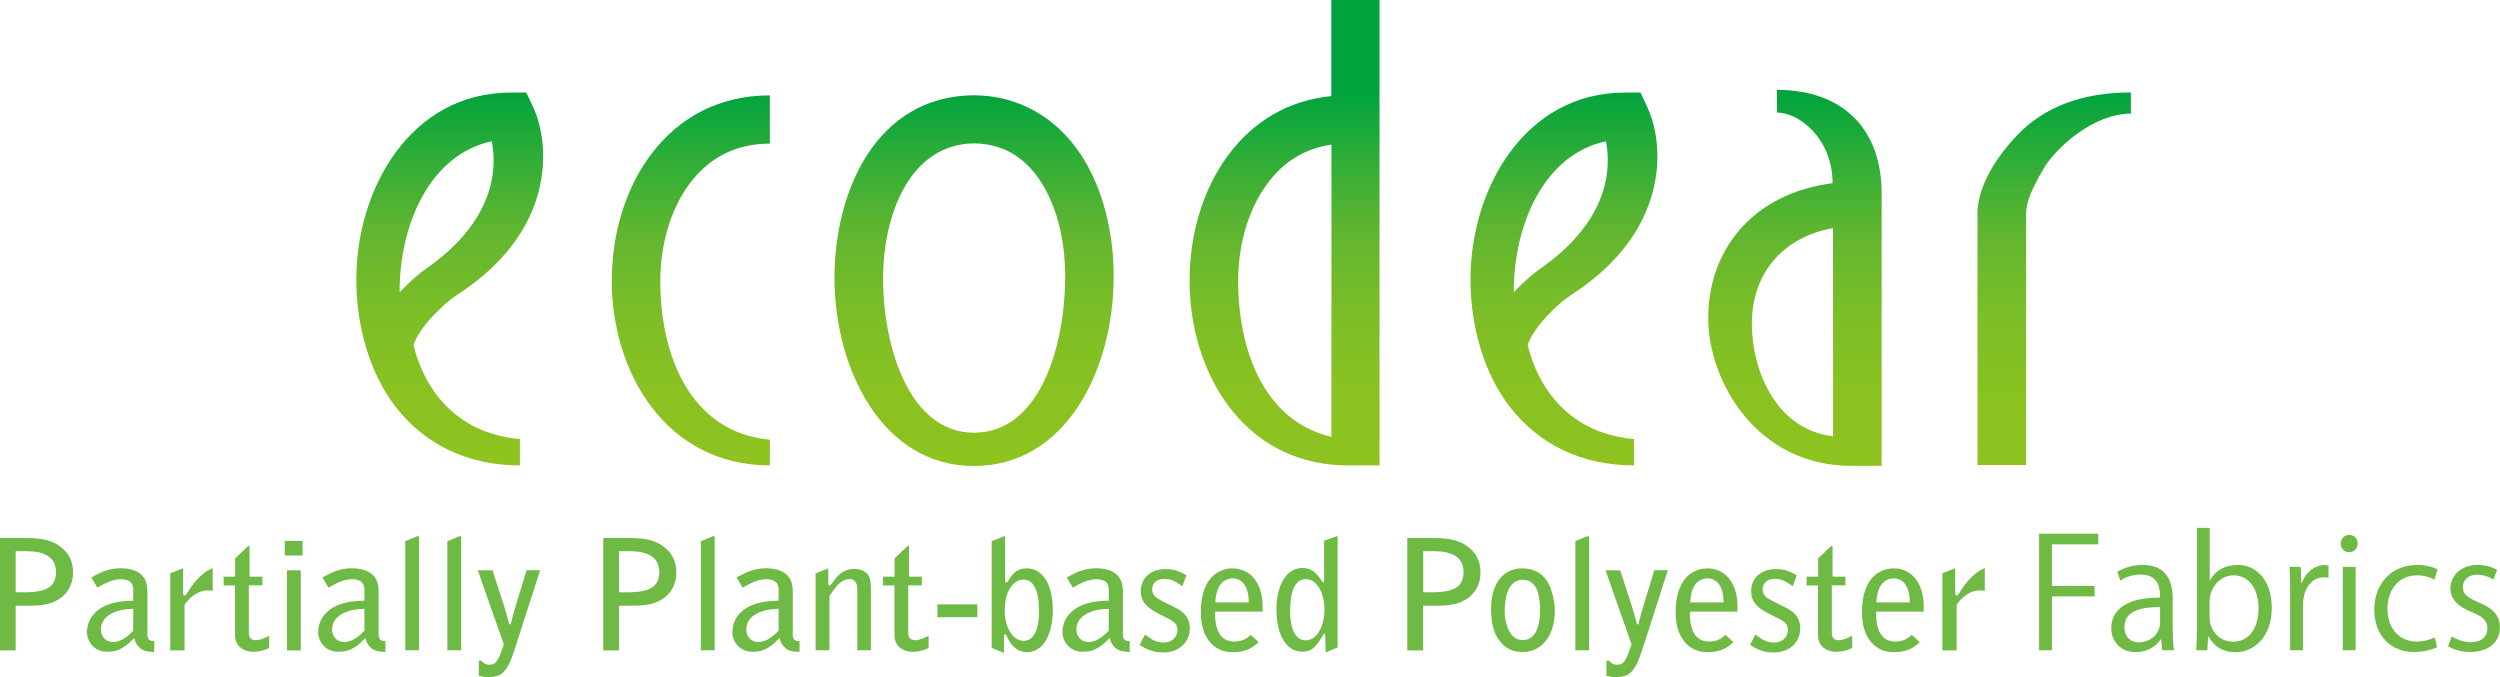 <svg width="96" height="26" viewBox="0 0 96 26" fill="none" xmlns="http://www.w3.org/2000/svg">
<path d="M37.402 17.894C40.922 17.894 42.765 14.218 42.765 10.611C42.765 8.839 42.32 7.184 41.514 5.952C40.557 4.495 39.112 3.681 37.435 3.658C37.412 3.658 37.383 3.658 37.36 3.658C33.655 3.709 32.044 7.32 32.044 10.682C32.049 14.114 33.84 17.894 37.402 17.894ZM37.402 5.505C38.473 5.515 39.33 6.004 39.956 6.958C40.567 7.894 40.903 9.187 40.903 10.611C40.903 13.23 39.961 16.615 37.402 16.615C34.92 16.615 33.911 13.334 33.911 10.682C33.916 8.204 34.953 5.534 37.402 5.505Z" fill="url(#paint0_linear)"/>
<path d="M29.562 17.871C25.578 17.871 23.493 14.307 23.493 10.79C23.493 8.971 24.014 7.264 24.962 5.981C26.08 4.462 27.672 3.663 29.562 3.663V5.515C28.268 5.515 27.226 6.042 26.463 7.076C25.758 8.03 25.355 9.384 25.355 10.795C25.355 13.654 26.511 16.606 29.562 16.884V17.871Z" fill="url(#paint1_linear)"/>
<path d="M62.743 17.871C60.758 17.871 59.105 17.086 57.963 15.605C56.996 14.349 56.466 12.553 56.466 10.734C56.466 7.255 58.546 3.554 62.402 3.554H62.994L63.245 4.086C63.923 5.51 64.174 8.863 60.303 11.345C59.844 11.641 58.882 12.558 58.664 13.249C58.745 13.55 59.379 16.564 62.748 16.86V17.871H62.743ZM61.668 5.426C59.323 5.919 58.124 8.576 58.129 11.223C58.527 10.8 58.91 10.48 59.142 10.32C61.819 8.454 61.867 6.441 61.668 5.426Z" fill="url(#paint2_linear)"/>
<path d="M19.959 17.871C17.974 17.871 16.321 17.086 15.179 15.605C14.212 14.349 13.682 12.553 13.682 10.734C13.682 7.255 15.761 3.554 19.618 3.554H20.21L20.461 4.086C21.134 5.51 21.39 8.863 17.519 11.345C17.06 11.641 16.098 12.558 15.88 13.249C15.96 13.55 16.595 16.564 19.964 16.86V17.871H19.959ZM18.884 5.426C16.538 5.919 15.34 8.576 15.345 11.223C15.743 10.8 16.126 10.48 16.358 10.32C19.04 8.454 19.082 6.441 18.884 5.426Z" fill="url(#paint3_linear)"/>
<path d="M72.256 7.428C72.256 4.937 70.749 3.451 68.234 3.451V4.321C69.096 4.321 70.37 5.332 70.37 7.034C67.192 7.447 65.571 9.718 65.595 12.267C65.619 14.622 67.428 17.89 71.105 17.89H72.256V9.934V7.428ZM70.389 16.756C68.239 16.498 67.272 14.293 67.272 12.422C67.272 10.565 68.39 9.121 70.389 8.759V16.756Z" fill="url(#paint4_linear)"/>
<path d="M77.443 5.209C75.79 6.958 75.932 8.233 75.937 8.336V17.857H77.803V8.336H77.799C77.808 7.983 77.784 7.636 78.495 6.441C78.917 5.731 80.343 4.363 81.826 4.363V3.55C79.954 3.55 78.481 4.109 77.443 5.209Z" fill="url(#paint5_linear)"/>
<path d="M52.97 0H51.122V3.691C49.502 3.851 48.137 4.631 47.147 5.98C46.2 7.264 45.679 8.975 45.679 10.79C45.679 14.241 47.683 17.73 51.515 17.866L51.529 17.871H51.733C51.738 17.871 51.747 17.871 51.752 17.871H52.974V0H52.97ZM47.545 10.786C47.545 9.38 47.948 8.021 48.654 7.067C49.289 6.201 50.118 5.698 51.127 5.553V16.775C48.54 16.174 47.545 13.442 47.545 10.786Z" fill="url(#paint6_linear)"/>
<path d="M0 20.659H0.943C1.407 20.659 1.895 20.687 2.274 20.96C2.625 21.199 2.805 21.543 2.805 21.975C2.805 22.516 2.539 22.798 2.359 22.939C1.985 23.23 1.53 23.259 1.128 23.259H0.602V24.975H0V20.659ZM0.602 21.166V22.741C0.677 22.746 0.753 22.746 0.839 22.746C1.568 22.746 2.151 22.666 2.151 21.966C2.151 21.166 1.274 21.166 0.971 21.166H0.602Z" fill="#6EBA44"/>
<path d="M5.657 24.284C5.657 24.444 5.657 24.632 5.922 24.617V25.036C5.661 25.022 5.477 25.008 5.32 24.829C5.273 24.782 5.183 24.665 5.169 24.523L5.15 24.509C5.112 24.533 4.984 24.669 4.955 24.693C4.6 24.998 4.368 25.027 4.093 25.027C3.657 25.027 3.34 24.669 3.34 24.274C3.34 23.893 3.525 23.607 3.795 23.404C4.131 23.155 4.605 23.071 5.116 23.066V22.666C5.116 22.544 5.116 22.243 4.633 22.243C4.325 22.243 4.008 22.403 3.738 22.568L3.506 22.173C3.889 21.966 4.169 21.82 4.666 21.82C4.884 21.82 5.188 21.877 5.377 22.027C5.595 22.196 5.661 22.427 5.661 22.732V24.284H5.657ZM5.112 23.381C4.463 23.386 3.875 23.635 3.875 24.176C3.875 24.434 4.055 24.655 4.34 24.655C4.681 24.655 4.955 24.378 5.116 24.223V23.381H5.112Z" fill="#6EBA44"/>
<path d="M6.533 22.017L7.03 21.82V22.793C7.03 22.831 7.04 22.864 7.059 22.864H7.125C7.163 22.822 7.282 22.624 7.31 22.582C7.708 21.994 8.087 21.844 8.167 21.82V22.69C8.101 22.676 8.04 22.671 7.973 22.671C7.608 22.671 7.305 22.916 7.087 23.216V24.975H6.538V22.017H6.533Z" fill="#6EBA44"/>
<path d="M8.584 22.144H9.03V21.444L9.527 20.969H9.584V22.144H10.077V22.478H9.555V24.307C9.555 24.364 9.555 24.584 9.816 24.584C9.991 24.584 10.19 24.491 10.337 24.415V24.881C10.176 24.97 9.911 25.031 9.735 25.031C9.593 25.031 9.025 24.984 9.025 24.373V22.483H8.589V22.144H8.584Z" fill="#6EBA44"/>
<path d="M10.934 20.771H11.621V21.331H10.934V20.771ZM11.019 21.9H11.55V24.975H11.019V21.9Z" fill="#6EBA44"/>
<path d="M14.534 24.284C14.534 24.444 14.534 24.632 14.8 24.617V25.036C14.539 25.022 14.354 25.008 14.198 24.829C14.151 24.782 14.061 24.665 14.047 24.523L14.028 24.509C13.99 24.533 13.862 24.669 13.833 24.693C13.478 24.998 13.246 25.027 12.971 25.027C12.535 25.027 12.218 24.669 12.218 24.274C12.218 23.893 12.403 23.607 12.673 23.404C13.009 23.155 13.483 23.071 13.994 23.066V22.666C13.994 22.544 13.994 22.243 13.511 22.243C13.203 22.243 12.886 22.403 12.616 22.568L12.384 22.173C12.767 21.966 13.047 21.82 13.544 21.82C13.762 21.82 14.066 21.877 14.255 22.027C14.473 22.196 14.539 22.427 14.539 22.732V24.284H14.534ZM13.99 23.381C13.341 23.386 12.753 23.635 12.753 24.176C12.753 24.434 12.933 24.655 13.217 24.655C13.559 24.655 13.833 24.378 13.994 24.223V23.381H13.99Z" fill="#6EBA44"/>
<path d="M15.563 20.781L16.017 20.593H16.093V24.97H15.563V20.781Z" fill="#6EBA44"/>
<path d="M17.178 20.781L17.633 20.593H17.709V24.97H17.178V20.781Z" fill="#6EBA44"/>
<path d="M18.381 25.37H18.49C18.519 25.412 18.599 25.525 18.798 25.525C19.068 25.525 19.149 25.328 19.348 24.749L18.348 21.9H18.912L19.372 23.32C19.395 23.39 19.48 23.691 19.495 23.752C19.523 23.86 19.552 23.964 19.575 23.983L19.613 23.964C19.684 23.663 19.717 23.536 19.793 23.301L20.22 21.895H20.741L19.765 24.928C19.476 25.826 19.262 26 18.737 26C18.599 26 18.528 25.986 18.386 25.948V25.37H18.381Z" fill="#6EBA44"/>
<path d="M23.166 20.659H24.109C24.578 20.659 25.061 20.687 25.44 20.96C25.791 21.199 25.971 21.543 25.971 21.975C25.971 22.516 25.706 22.798 25.526 22.939C25.151 23.23 24.696 23.259 24.294 23.259H23.768V24.975H23.166V20.659ZM23.768 21.166V22.741C23.844 22.746 23.919 22.746 24.005 22.746C24.734 22.746 25.317 22.666 25.317 21.966C25.317 21.166 24.441 21.166 24.137 21.166H23.768Z" fill="#6EBA44"/>
<path d="M26.913 20.781L27.368 20.593H27.444V24.97H26.913V20.781Z" fill="#6EBA44"/>
<path d="M30.438 24.284C30.438 24.444 30.438 24.632 30.703 24.617V25.036C30.443 25.022 30.258 25.008 30.102 24.829C30.055 24.782 29.965 24.665 29.95 24.523L29.931 24.509C29.893 24.533 29.765 24.669 29.737 24.693C29.382 24.998 29.15 25.027 28.875 25.027C28.439 25.027 28.122 24.669 28.122 24.274C28.122 23.893 28.306 23.607 28.576 23.404C28.913 23.155 29.387 23.071 29.898 23.066V22.666C29.898 22.544 29.898 22.243 29.415 22.243C29.107 22.243 28.79 22.403 28.52 22.568L28.287 22.173C28.671 21.966 28.951 21.82 29.448 21.82C29.666 21.82 29.969 21.877 30.159 22.027C30.377 22.196 30.443 22.427 30.443 22.732V24.284H30.438ZM29.893 23.381C29.244 23.386 28.657 23.635 28.657 24.176C28.657 24.434 28.837 24.655 29.121 24.655C29.462 24.655 29.737 24.378 29.898 24.223V23.381H29.893Z" fill="#6EBA44"/>
<path d="M31.324 22.017L31.807 21.825V22.422C31.807 22.445 31.826 22.478 31.855 22.478C31.883 22.478 31.926 22.431 31.954 22.398L32.073 22.238C32.257 21.989 32.504 21.843 32.816 21.843C32.959 21.843 33.101 21.881 33.219 21.961C33.342 22.041 33.442 22.177 33.442 22.624V24.97H32.921V22.638C32.921 22.553 32.921 22.234 32.613 22.234C32.333 22.234 32.111 22.525 32.082 22.563C31.897 22.803 31.85 22.887 31.85 22.892V24.97H31.319V22.017H31.324Z" fill="#6EBA44"/>
<path d="M33.906 22.144H34.351V21.444L34.849 20.969H34.906V22.144H35.398V22.478H34.877V24.307C34.877 24.364 34.877 24.584 35.138 24.584C35.313 24.584 35.512 24.491 35.659 24.415V24.881C35.498 24.97 35.233 25.031 35.057 25.031C34.915 25.031 34.347 24.984 34.347 24.373V22.483H33.911V22.144H33.906Z" fill="#6EBA44"/>
<path d="M35.995 23.207H37.53V23.701H35.995V23.207Z" fill="#6EBA44"/>
<path d="M38.075 20.781L38.596 20.579V22.319C38.596 22.337 38.606 22.356 38.62 22.366L38.677 22.361C38.767 22.22 38.8 22.163 38.843 22.112C38.937 21.999 39.098 21.825 39.43 21.825C40.008 21.825 40.429 22.389 40.429 23.452C40.429 23.893 40.292 25.041 39.425 25.041C38.956 25.041 38.743 24.613 38.663 24.434C38.634 24.368 38.62 24.35 38.591 24.35C38.582 24.35 38.558 24.378 38.558 24.392L38.549 25.074L38.08 24.876V20.781H38.075ZM39.899 23.456C39.899 23.071 39.852 22.253 39.288 22.253C39.079 22.253 38.582 22.469 38.582 23.461C38.582 24.049 38.861 24.608 39.312 24.608C39.899 24.608 39.899 23.654 39.899 23.456Z" fill="#6EBA44"/>
<path d="M43.116 24.284C43.116 24.444 43.116 24.632 43.381 24.617V25.036C43.12 25.022 42.936 25.008 42.779 24.829C42.732 24.782 42.642 24.665 42.628 24.523L42.609 24.509C42.571 24.533 42.443 24.669 42.414 24.693C42.059 24.998 41.827 25.027 41.552 25.027C41.117 25.027 40.799 24.669 40.799 24.274C40.799 23.893 40.984 23.607 41.254 23.404C41.59 23.155 42.064 23.071 42.576 23.066V22.666C42.576 22.544 42.576 22.243 42.092 22.243C41.785 22.243 41.467 22.403 41.197 22.568L40.965 22.173C41.349 21.966 41.628 21.82 42.126 21.82C42.343 21.82 42.647 21.877 42.836 22.027C43.054 22.196 43.12 22.427 43.12 22.732V24.284H43.116ZM42.571 23.381C41.922 23.386 41.334 23.635 41.334 24.176C41.334 24.434 41.514 24.655 41.799 24.655C42.14 24.655 42.414 24.378 42.576 24.223V23.381H42.571Z" fill="#6EBA44"/>
<path d="M45.399 22.511C45.167 22.347 45.011 22.229 44.703 22.229C44.376 22.229 44.243 22.436 44.243 22.634C44.243 22.864 44.428 22.981 44.617 23.076L45.115 23.325C45.285 23.405 45.688 23.607 45.688 24.129C45.688 24.674 45.262 25.055 44.67 25.055C44.219 25.055 43.94 24.881 43.76 24.763L43.968 24.364C44.262 24.599 44.442 24.674 44.688 24.674C45.025 24.674 45.214 24.444 45.214 24.19C45.214 23.936 45.091 23.861 44.589 23.616C44.02 23.339 43.807 23.104 43.807 22.699C43.807 22.163 44.239 21.853 44.731 21.853C44.949 21.853 45.186 21.862 45.56 22.093L45.399 22.511Z" fill="#6EBA44"/>
<path d="M48.488 23.489H46.655C46.65 24.175 46.849 24.636 47.398 24.636C47.758 24.636 47.929 24.467 48.024 24.378L48.332 24.66C48.133 24.838 47.886 25.045 47.327 25.045C46.612 25.045 46.11 24.481 46.11 23.517C46.11 21.956 47.043 21.825 47.322 21.825C48.066 21.825 48.464 22.455 48.483 23.207L48.488 23.489ZM47.953 23.132C47.953 22.605 47.754 22.21 47.332 22.21C47.076 22.21 46.877 22.361 46.778 22.596C46.683 22.817 46.678 23.024 46.669 23.132H47.953Z" fill="#6EBA44"/>
<path d="M51.364 20.579V24.862L50.909 25.055L50.885 24.378C50.885 24.354 50.866 24.335 50.852 24.335C50.824 24.335 50.809 24.378 50.781 24.434C50.762 24.477 50.52 24.853 50.345 24.947C50.269 24.989 50.141 25.027 50.018 25.027C49.369 25.027 49.014 24.35 49.014 23.362C49.014 22.709 49.274 21.811 50.009 21.811C50.369 21.811 50.506 21.98 50.681 22.196C50.7 22.22 50.719 22.248 50.733 22.271C50.743 22.29 50.776 22.361 50.805 22.361C50.828 22.361 50.847 22.333 50.847 22.295V20.762L51.364 20.579ZM50.146 24.589C50.624 24.589 50.861 23.936 50.861 23.419C50.861 22.742 50.553 22.238 50.151 22.238C49.696 22.238 49.54 22.765 49.54 23.489C49.54 23.762 49.578 24.589 50.146 24.589Z" fill="#6EBA44"/>
<path d="M54.045 20.659H54.988C55.457 20.659 55.94 20.687 56.319 20.96C56.67 21.199 56.85 21.543 56.85 21.975C56.85 22.516 56.584 22.798 56.404 22.939C56.03 23.23 55.575 23.259 55.172 23.259H54.647V24.975H54.04V20.659H54.045ZM54.651 21.166V22.741C54.727 22.746 54.803 22.746 54.888 22.746C55.618 22.746 56.201 22.666 56.201 21.966C56.201 21.166 55.324 21.166 55.021 21.166H54.651Z" fill="#6EBA44"/>
<path d="M58.446 21.825C59.034 21.825 59.318 22.13 59.474 22.431C59.616 22.704 59.706 23.155 59.706 23.451C59.706 24.373 59.233 25.036 58.47 25.036C57.93 25.036 57.707 24.759 57.589 24.613C57.356 24.326 57.257 23.907 57.257 23.381C57.257 22.309 57.807 21.825 58.446 21.825ZM57.778 23.475C57.778 23.71 57.863 24.58 58.475 24.58C59.043 24.58 59.142 23.865 59.142 23.423C59.142 23.216 59.109 22.897 59.038 22.695C58.967 22.492 58.839 22.365 58.697 22.304C58.626 22.276 58.55 22.262 58.475 22.262C57.887 22.262 57.778 22.995 57.778 23.475Z" fill="#6EBA44"/>
<path d="M60.493 20.781L60.947 20.593H61.023V24.97H60.493V20.781Z" fill="#6EBA44"/>
<path d="M61.691 25.37H61.795C61.824 25.412 61.9 25.525 62.103 25.525C62.373 25.525 62.454 25.328 62.653 24.749L61.653 21.9H62.217L62.677 23.32C62.7 23.39 62.786 23.691 62.8 23.752C62.828 23.86 62.857 23.964 62.88 23.983L62.918 23.964C62.989 23.663 63.023 23.536 63.098 23.301L63.525 21.895H64.046L63.07 24.928C62.781 25.826 62.568 26 62.037 26C61.9 26 61.829 25.986 61.687 25.948V25.37H61.691Z" fill="#6EBA44"/>
<path d="M66.722 23.489H64.889C64.884 24.175 65.083 24.636 65.633 24.636C65.993 24.636 66.163 24.467 66.258 24.378L66.566 24.66C66.362 24.838 66.121 25.045 65.562 25.045C64.847 25.045 64.344 24.481 64.344 23.517C64.344 21.956 65.278 21.825 65.557 21.825C66.301 21.825 66.699 22.455 66.718 23.207L66.722 23.489ZM66.187 23.132C66.187 22.605 65.988 22.21 65.567 22.21C65.311 22.21 65.112 22.361 65.012 22.596C64.918 22.817 64.913 23.024 64.908 23.132H66.187Z" fill="#6EBA44"/>
<path d="M68.84 22.511C68.608 22.347 68.447 22.229 68.144 22.229C67.817 22.229 67.684 22.436 67.684 22.634C67.684 22.864 67.869 22.981 68.058 23.076L68.556 23.325C68.726 23.405 69.129 23.607 69.129 24.129C69.129 24.674 68.703 25.055 68.111 25.055C67.66 25.055 67.381 24.881 67.201 24.763L67.409 24.364C67.703 24.599 67.883 24.674 68.129 24.674C68.466 24.674 68.655 24.444 68.655 24.19C68.655 23.936 68.532 23.861 68.025 23.616C67.457 23.339 67.244 23.104 67.244 22.699C67.244 22.163 67.675 21.853 68.167 21.853C68.385 21.853 68.622 21.862 68.996 22.093L68.84 22.511Z" fill="#6EBA44"/>
<path d="M69.371 22.144H69.816V21.444L70.313 20.969H70.37V22.144H70.863V22.478H70.342V24.307C70.342 24.364 70.342 24.584 70.602 24.584C70.778 24.584 70.977 24.491 71.124 24.415V24.881C70.963 24.97 70.697 25.031 70.522 25.031C70.38 25.031 69.811 24.984 69.811 24.373V22.483H69.375V22.144H69.371Z" fill="#6EBA44"/>
<path d="M73.871 23.489H72.038C72.033 24.175 72.232 24.636 72.782 24.636C73.142 24.636 73.312 24.467 73.412 24.378L73.72 24.66C73.521 24.838 73.274 25.045 72.715 25.045C72 25.045 71.498 24.481 71.498 23.517C71.498 21.956 72.431 21.825 72.711 21.825C73.454 21.825 73.852 22.455 73.871 23.207V23.489ZM73.336 23.132C73.336 22.605 73.137 22.21 72.715 22.21C72.46 22.21 72.261 22.361 72.161 22.596C72.066 22.817 72.062 23.024 72.052 23.132H73.336Z" fill="#6EBA44"/>
<path d="M74.582 22.017L75.079 21.82V22.793C75.079 22.831 75.094 22.864 75.108 22.864H75.174C75.212 22.822 75.33 22.624 75.359 22.582C75.757 21.994 76.136 21.844 76.216 21.82V22.69C76.15 22.676 76.088 22.671 76.022 22.671C75.657 22.671 75.354 22.916 75.136 23.216V24.975H74.587V22.017H74.582Z" fill="#6EBA44"/>
<path d="M78.301 24.97V20.494H80.575V20.903H78.793V22.497H80.433V22.901H78.793V24.97H78.301Z" fill="#6EBA44"/>
<path d="M83.436 24.209C83.436 24.472 83.441 24.749 83.484 24.97H83.034L82.986 24.556H82.967C82.801 24.81 82.47 25.041 82.015 25.041C81.399 25.041 81.072 24.594 81.072 24.129C81.072 23.358 81.745 22.944 82.944 22.948C82.944 22.676 82.944 22.064 82.209 22.064C81.93 22.064 81.641 22.14 81.423 22.295L81.304 21.961C81.565 21.792 81.925 21.693 82.285 21.693C83.195 21.693 83.431 22.332 83.431 22.967V24.209H83.436ZM82.953 23.311C82.342 23.311 81.579 23.4 81.579 24.072C81.579 24.486 81.84 24.665 82.133 24.665C82.612 24.665 82.948 24.302 82.948 23.912V23.311H82.953Z" fill="#6EBA44"/>
<path d="M84.862 22.286C85.061 21.914 85.431 21.693 85.933 21.693C86.696 21.693 87.236 22.347 87.236 23.334C87.236 24.495 86.52 25.045 85.852 25.045C85.383 25.045 85.042 24.857 84.81 24.444H84.791L84.763 24.97H84.336C84.351 24.759 84.36 24.434 84.36 24.176V20.269H84.853V22.286H84.862ZM84.848 23.72C84.848 24.194 85.208 24.641 85.753 24.641C86.378 24.641 86.729 24.105 86.729 23.348C86.729 22.68 86.397 22.093 85.772 22.093C85.208 22.093 84.848 22.615 84.848 23.085V23.72Z" fill="#6EBA44"/>
<path d="M89.42 22.182C89.368 22.177 89.311 22.168 89.24 22.168C88.709 22.168 88.434 22.69 88.434 23.23V24.97H87.942V22.727C87.942 22.389 87.937 22.074 87.918 21.768H88.349L88.373 22.384H88.392C88.534 21.985 88.87 21.698 89.268 21.698C89.32 21.698 89.363 21.712 89.415 21.717V22.182H89.42Z" fill="#6EBA44"/>
<path d="M90.206 21.204C90.017 21.204 89.884 21.058 89.884 20.87C89.884 20.687 90.021 20.541 90.211 20.541C90.405 20.541 90.533 20.687 90.533 20.87C90.533 21.077 90.396 21.204 90.206 21.204ZM90.457 24.97H89.964V21.768H90.457V24.97Z" fill="#6EBA44"/>
<path d="M93.584 24.853C93.442 24.923 93.124 25.036 92.707 25.036C91.784 25.036 91.172 24.382 91.172 23.404C91.172 22.417 91.831 21.693 92.826 21.693C93.186 21.693 93.48 21.797 93.603 21.862L93.48 22.257C93.342 22.182 93.129 22.093 92.816 22.093C92.073 22.093 91.679 22.685 91.679 23.372C91.679 24.147 92.148 24.636 92.797 24.636C93.115 24.636 93.338 24.547 93.494 24.477L93.584 24.853Z" fill="#6EBA44"/>
<path d="M95.749 22.257C95.63 22.182 95.412 22.069 95.119 22.069C94.763 22.069 94.574 22.285 94.574 22.544C94.574 22.822 94.759 22.948 95.171 23.127C95.692 23.339 95.995 23.607 95.995 24.091C95.995 24.66 95.559 25.036 94.853 25.036C94.536 25.036 94.228 24.947 94.005 24.82L94.143 24.444C94.313 24.542 94.593 24.66 94.873 24.66C95.304 24.66 95.517 24.43 95.517 24.143C95.517 23.842 95.346 23.677 94.92 23.508C94.375 23.292 94.096 22.991 94.096 22.605C94.096 22.107 94.498 21.693 95.147 21.693C95.455 21.693 95.716 21.782 95.886 21.886L95.749 22.257Z" fill="#6EBA44"/>
<defs>
<linearGradient id="paint0_linear" x1="37.408" y1="18.491" x2="37.408" y2="3.494" gradientUnits="userSpaceOnUse">
<stop stop-color="#8FC31F"/>
<stop offset="0.221" stop-color="#8AC221"/>
<stop offset="0.43" stop-color="#7CBE27"/>
<stop offset="0.633" stop-color="#62B62F"/>
<stop offset="0.833" stop-color="#2DAD38"/>
<stop offset="1" stop-color="#00A33E"/>
</linearGradient>
<linearGradient id="paint1_linear" x1="26.528" y1="18.491" x2="26.528" y2="3.521" gradientUnits="userSpaceOnUse">
<stop stop-color="#8FC31F"/>
<stop offset="0.221" stop-color="#8AC221"/>
<stop offset="0.43" stop-color="#7CBE27"/>
<stop offset="0.633" stop-color="#62B62F"/>
<stop offset="0.833" stop-color="#2DAD38"/>
<stop offset="1" stop-color="#00A33E"/>
</linearGradient>
<linearGradient id="paint2_linear" x1="60.053" y1="18.495" x2="60.053" y2="3.417" gradientUnits="userSpaceOnUse">
<stop stop-color="#8FC31F"/>
<stop offset="0.221" stop-color="#8AC221"/>
<stop offset="0.43" stop-color="#7CBE27"/>
<stop offset="0.633" stop-color="#62B62F"/>
<stop offset="0.833" stop-color="#2DAD38"/>
<stop offset="1" stop-color="#00A33E"/>
</linearGradient>
<linearGradient id="paint3_linear" x1="17.27" y1="18.495" x2="17.27" y2="3.417" gradientUnits="userSpaceOnUse">
<stop stop-color="#8FC31F"/>
<stop offset="0.221" stop-color="#8AC221"/>
<stop offset="0.43" stop-color="#7CBE27"/>
<stop offset="0.633" stop-color="#62B62F"/>
<stop offset="0.833" stop-color="#2DAD38"/>
<stop offset="1" stop-color="#00A33E"/>
</linearGradient>
<linearGradient id="paint4_linear" x1="68.924" y1="18.49" x2="68.924" y2="3.52" gradientUnits="userSpaceOnUse">
<stop stop-color="#8FC31F"/>
<stop offset="0.221" stop-color="#8AC221"/>
<stop offset="0.43" stop-color="#7CBE27"/>
<stop offset="0.633" stop-color="#62B62F"/>
<stop offset="0.833" stop-color="#2DAD38"/>
<stop offset="1" stop-color="#00A33E"/>
</linearGradient>
<linearGradient id="paint5_linear" x1="78.878" y1="18.637" x2="78.878" y2="3.521" gradientUnits="userSpaceOnUse">
<stop stop-color="#8FC31F"/>
<stop offset="0.221" stop-color="#8AC221"/>
<stop offset="0.43" stop-color="#7CBE27"/>
<stop offset="0.633" stop-color="#62B62F"/>
<stop offset="0.833" stop-color="#2DAD38"/>
<stop offset="1" stop-color="#00A33E"/>
</linearGradient>
<linearGradient id="paint6_linear" x1="49.324" y1="18.469" x2="49.324" y2="3.517" gradientUnits="userSpaceOnUse">
<stop stop-color="#8FC31F"/>
<stop offset="0.221" stop-color="#8AC221"/>
<stop offset="0.43" stop-color="#7CBE27"/>
<stop offset="0.633" stop-color="#62B62F"/>
<stop offset="0.833" stop-color="#2DAD38"/>
<stop offset="1" stop-color="#00A33E"/>
</linearGradient>
</defs>
</svg>
